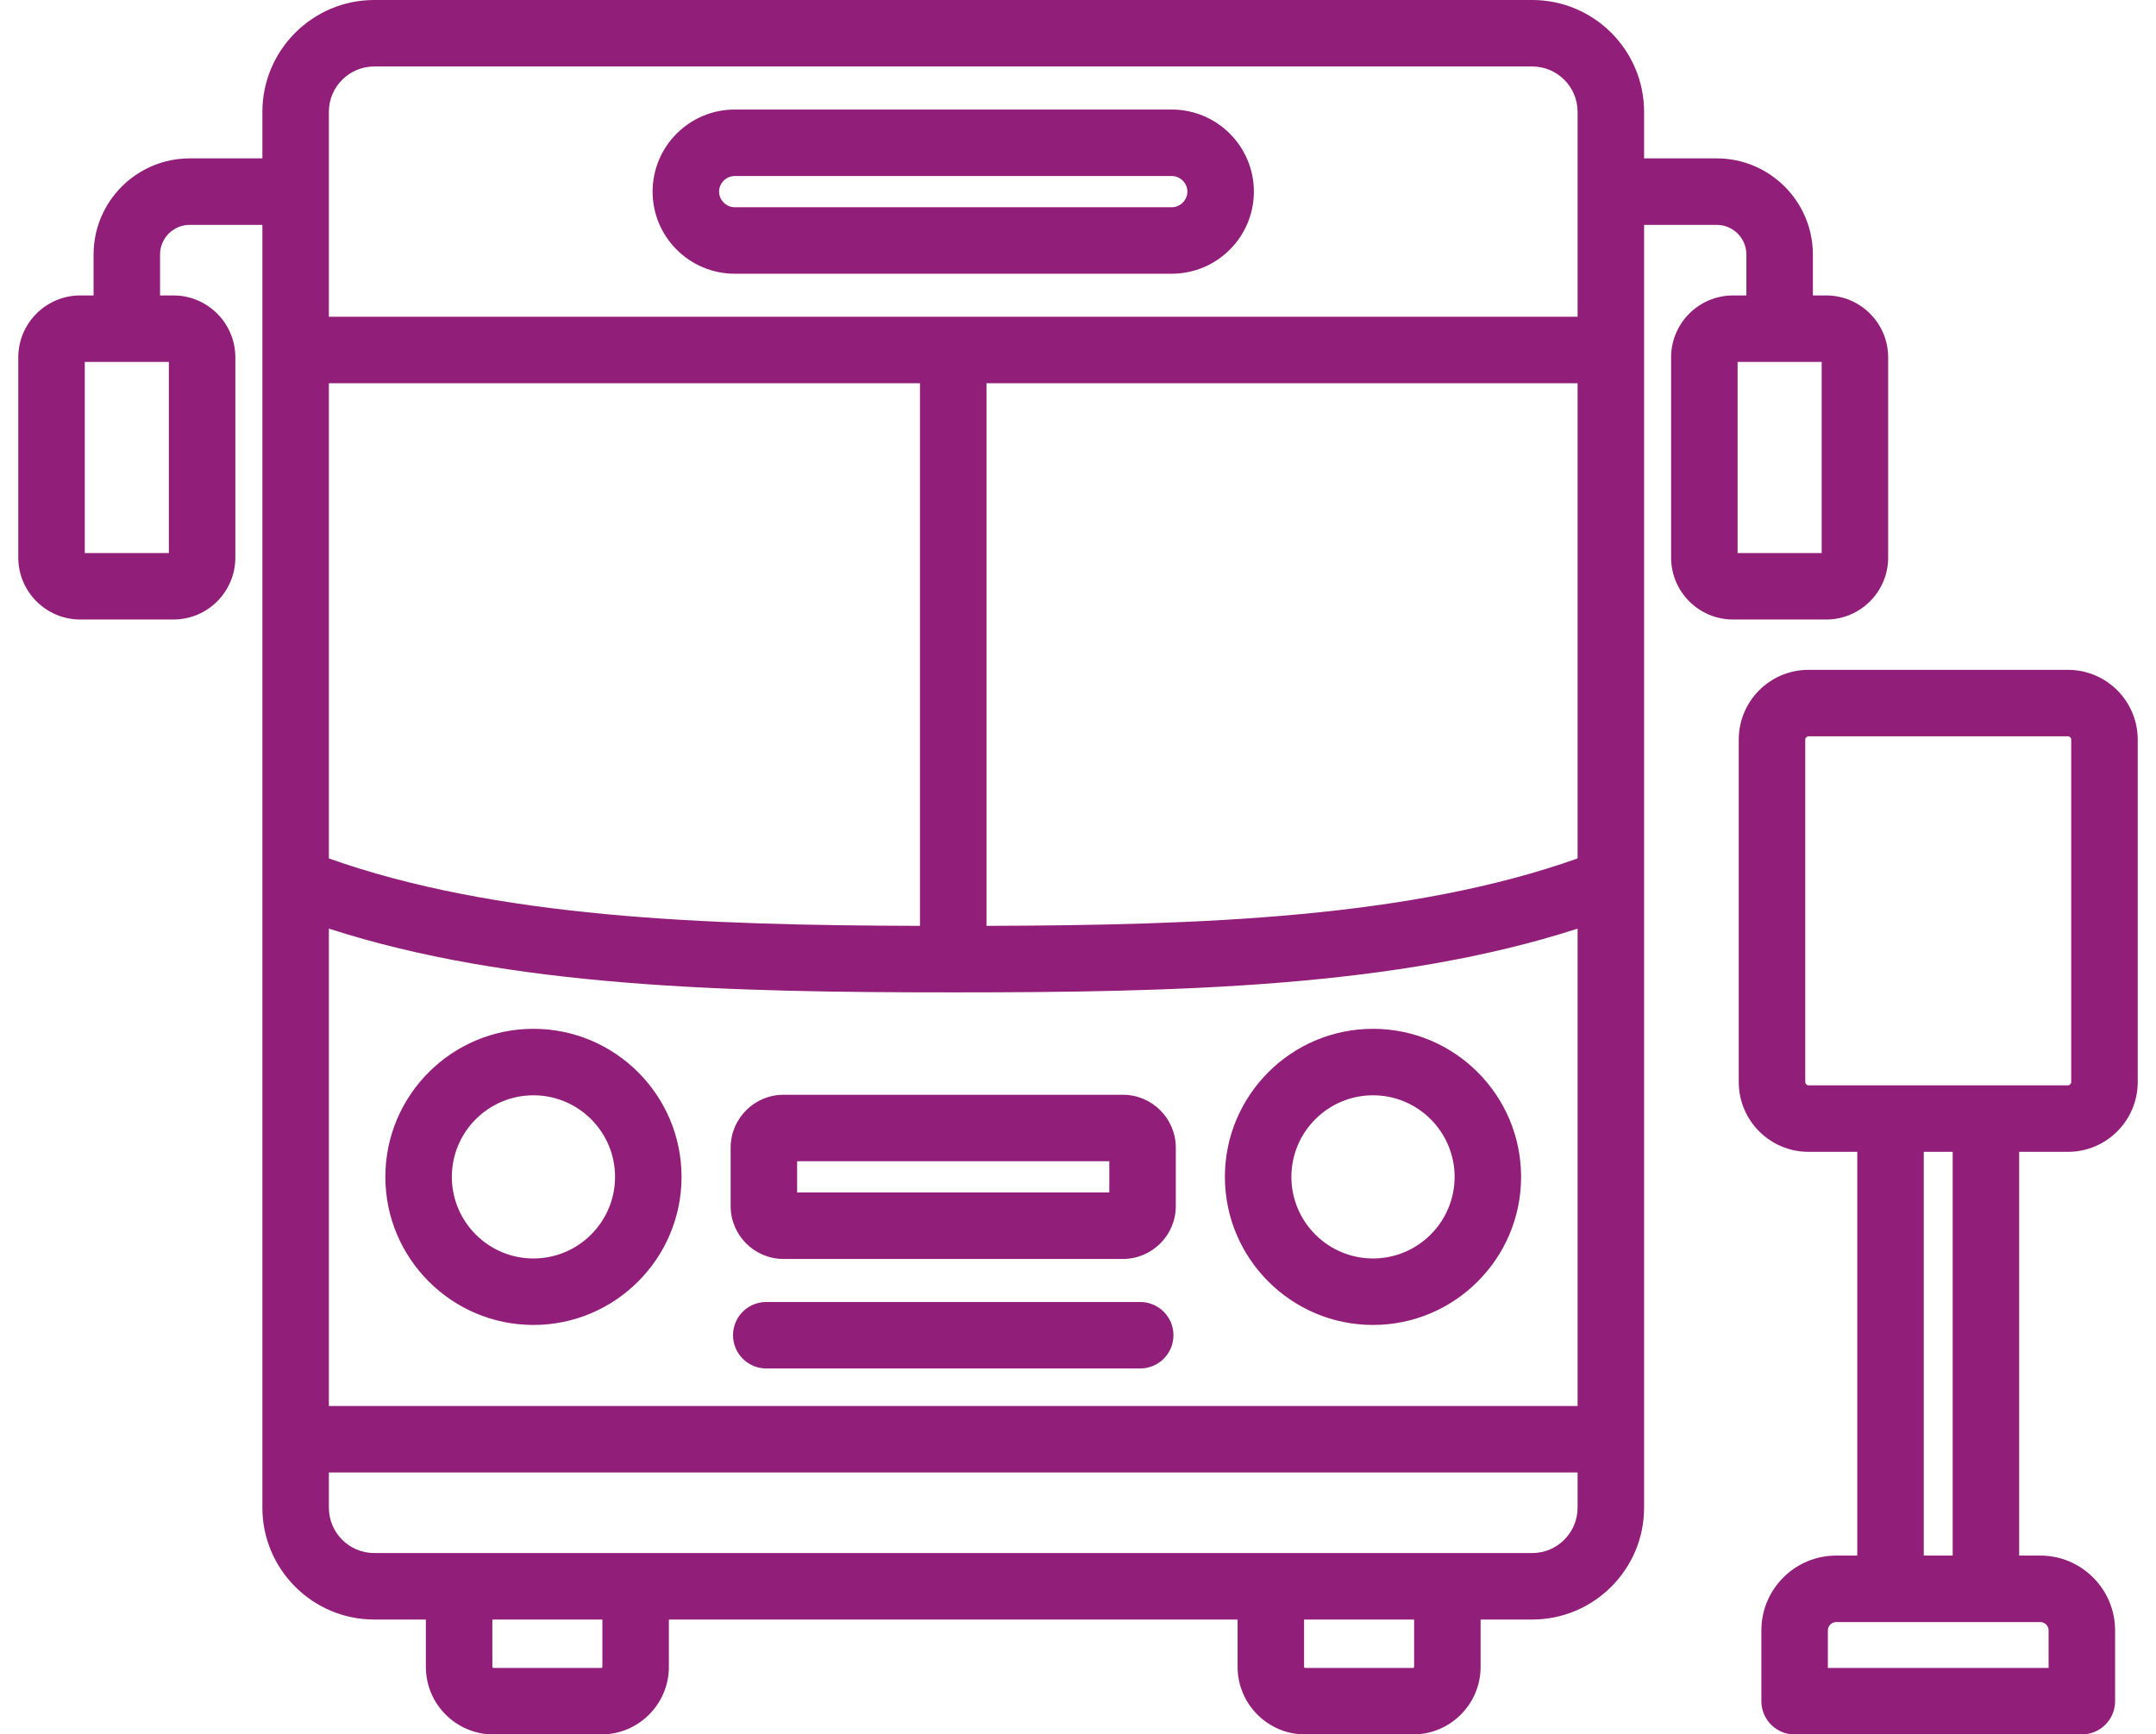 <svg width="87" height="70" viewBox="0 0 87 70" fill="none" xmlns="http://www.w3.org/2000/svg">
<path d="M29.647 11.047H47.284C49.111 11.047 50.597 9.561 50.597 7.734C50.597 5.907 49.111 4.421 47.284 4.421H29.647C27.82 4.421 26.334 5.907 26.334 7.734C26.334 9.561 27.82 11.047 29.647 11.047ZM29.647 7.104H47.284C47.625 7.104 47.914 7.392 47.914 7.734C47.914 8.075 47.625 8.364 47.284 8.364H29.647C29.305 8.364 29.017 8.075 29.017 7.734C29.017 7.392 29.305 7.104 29.647 7.104ZM76.192 22.504V14.424C76.192 13.045 75.071 11.924 73.693 11.924H73.154V10.272C73.154 8.133 71.414 6.392 69.275 6.392H66.343V4.514C66.343 2.025 64.318 0 61.829 0H15.102C12.613 0 10.588 2.025 10.588 4.514V6.392H7.656C5.517 6.392 3.776 8.133 3.776 10.272V11.924H3.238C1.86 11.924 0.738 13.045 0.738 14.424V22.504C0.738 23.882 1.86 25.003 3.238 25.003H6.998C8.376 25.003 9.497 23.882 9.497 22.504V14.424C9.497 13.045 8.376 11.924 6.998 11.924H6.459V10.272C6.459 9.612 6.996 9.075 7.656 9.075H10.588V60.849C10.588 63.338 12.613 65.363 15.102 65.363H17.185V67.273C17.185 68.777 18.408 70 19.912 70H24.264C25.767 70 26.991 68.777 26.991 67.273V65.363H49.94V67.273C49.94 68.777 51.163 70 52.666 70H57.019C58.523 70 59.746 68.777 59.746 67.273V65.363H61.829C64.318 65.363 66.343 63.338 66.343 60.849V9.075H69.275C69.592 9.076 69.896 9.202 70.12 9.426C70.344 9.651 70.471 9.955 70.471 10.272V11.924H69.932C68.554 11.924 67.433 13.045 67.433 14.424V22.504C67.433 23.882 68.554 25.003 69.932 25.003H73.693C75.071 25.003 76.192 23.881 76.192 22.504ZM6.814 22.32H3.421V14.607H6.814V22.32ZM39.807 15.467H63.66V34.646C56.938 37.032 48.568 37.343 39.807 37.367V15.467ZM37.124 37.367C28.363 37.343 19.992 37.032 13.271 34.646V15.467H37.124V37.367ZM13.271 37.478C20.564 39.841 29.352 40.052 38.465 40.052C47.578 40.052 56.366 39.841 63.66 37.478V56.744H13.271V37.478ZM15.102 2.683H61.829C62.838 2.683 63.66 3.504 63.66 4.514V12.784H13.271V4.514C13.271 3.504 14.092 2.683 15.102 2.683ZM24.308 67.273C24.308 67.294 24.285 67.317 24.264 67.317H19.912C19.89 67.317 19.868 67.294 19.868 67.273V65.363H24.308V67.273ZM57.063 67.273C57.063 67.294 57.04 67.317 57.019 67.317H52.666C52.645 67.317 52.623 67.294 52.623 67.273V65.363H57.063V67.273ZM61.829 62.68H15.102C14.092 62.68 13.271 61.858 13.271 60.849V59.427H63.66V60.849C63.66 61.858 62.838 62.68 61.829 62.68ZM73.509 22.32H70.116V14.607H73.509V22.32ZM21.526 41.522C18.231 41.522 15.55 44.202 15.55 47.498C15.55 50.793 18.231 53.474 21.526 53.474C24.821 53.474 27.502 50.793 27.502 47.498C27.502 44.202 24.821 41.522 21.526 41.522ZM21.526 50.791C19.71 50.791 18.233 49.313 18.233 47.498C18.233 45.682 19.71 44.205 21.526 44.205C23.342 44.205 24.819 45.682 24.819 47.498C24.819 49.313 23.342 50.791 21.526 50.791ZM55.404 41.522C52.109 41.522 49.428 44.202 49.428 47.498C49.428 50.793 52.109 53.474 55.404 53.474C58.7 53.474 61.38 50.793 61.38 47.498C61.38 44.202 58.7 41.522 55.404 41.522ZM55.404 50.791C53.589 50.791 52.111 49.313 52.111 47.498C52.111 45.682 53.589 44.205 55.404 44.205C57.22 44.205 58.697 45.682 58.697 47.498C58.697 49.313 57.22 50.791 55.404 50.791ZM47.352 53.888C47.352 54.244 47.211 54.585 46.959 54.837C46.708 55.088 46.366 55.23 46.01 55.23H30.92C30.564 55.23 30.223 55.088 29.972 54.837C29.72 54.585 29.579 54.244 29.579 53.888C29.579 53.532 29.72 53.191 29.972 52.94C30.223 52.688 30.564 52.547 30.92 52.547H46.01C46.366 52.547 46.708 52.688 46.959 52.94C47.211 53.191 47.352 53.532 47.352 53.888ZM45.313 44.184H31.618C30.441 44.184 29.483 45.142 29.483 46.319V48.676C29.483 49.853 30.441 50.81 31.618 50.81H45.313C46.49 50.81 47.447 49.853 47.447 48.676V46.319C47.447 45.142 46.489 44.184 45.313 44.184ZM44.764 48.127H32.166V46.867H44.764V48.127ZM83.447 27.034H72.977C71.425 27.034 70.163 28.296 70.163 29.848V43.672C70.163 45.224 71.425 46.487 72.977 46.487H74.946V62.782H74.094C72.429 62.782 71.076 64.136 71.076 65.8V68.659C71.076 69.014 71.217 69.356 71.469 69.607C71.72 69.859 72.061 70 72.417 70H84.007C84.363 70 84.704 69.859 84.956 69.607C85.208 69.356 85.349 69.014 85.349 68.659V65.8C85.349 64.136 83.995 62.782 82.331 62.782H81.478V46.487H83.447C84.999 46.487 86.262 45.224 86.262 43.672V29.848C86.262 28.296 84.999 27.034 83.447 27.034ZM82.666 65.8V67.317H73.759V65.8C73.759 65.619 73.912 65.465 74.094 65.465H82.331C82.513 65.465 82.666 65.619 82.666 65.8ZM78.796 62.782H77.629V46.487H78.796V62.782ZM83.579 43.672C83.579 43.741 83.516 43.804 83.447 43.804H72.977C72.943 43.802 72.91 43.788 72.886 43.764C72.861 43.739 72.847 43.707 72.846 43.672V29.848C72.846 29.779 72.909 29.717 72.977 29.717H83.447C83.516 29.717 83.579 29.779 83.579 29.848V43.672Z" fill="#911E78"/>
</svg>
